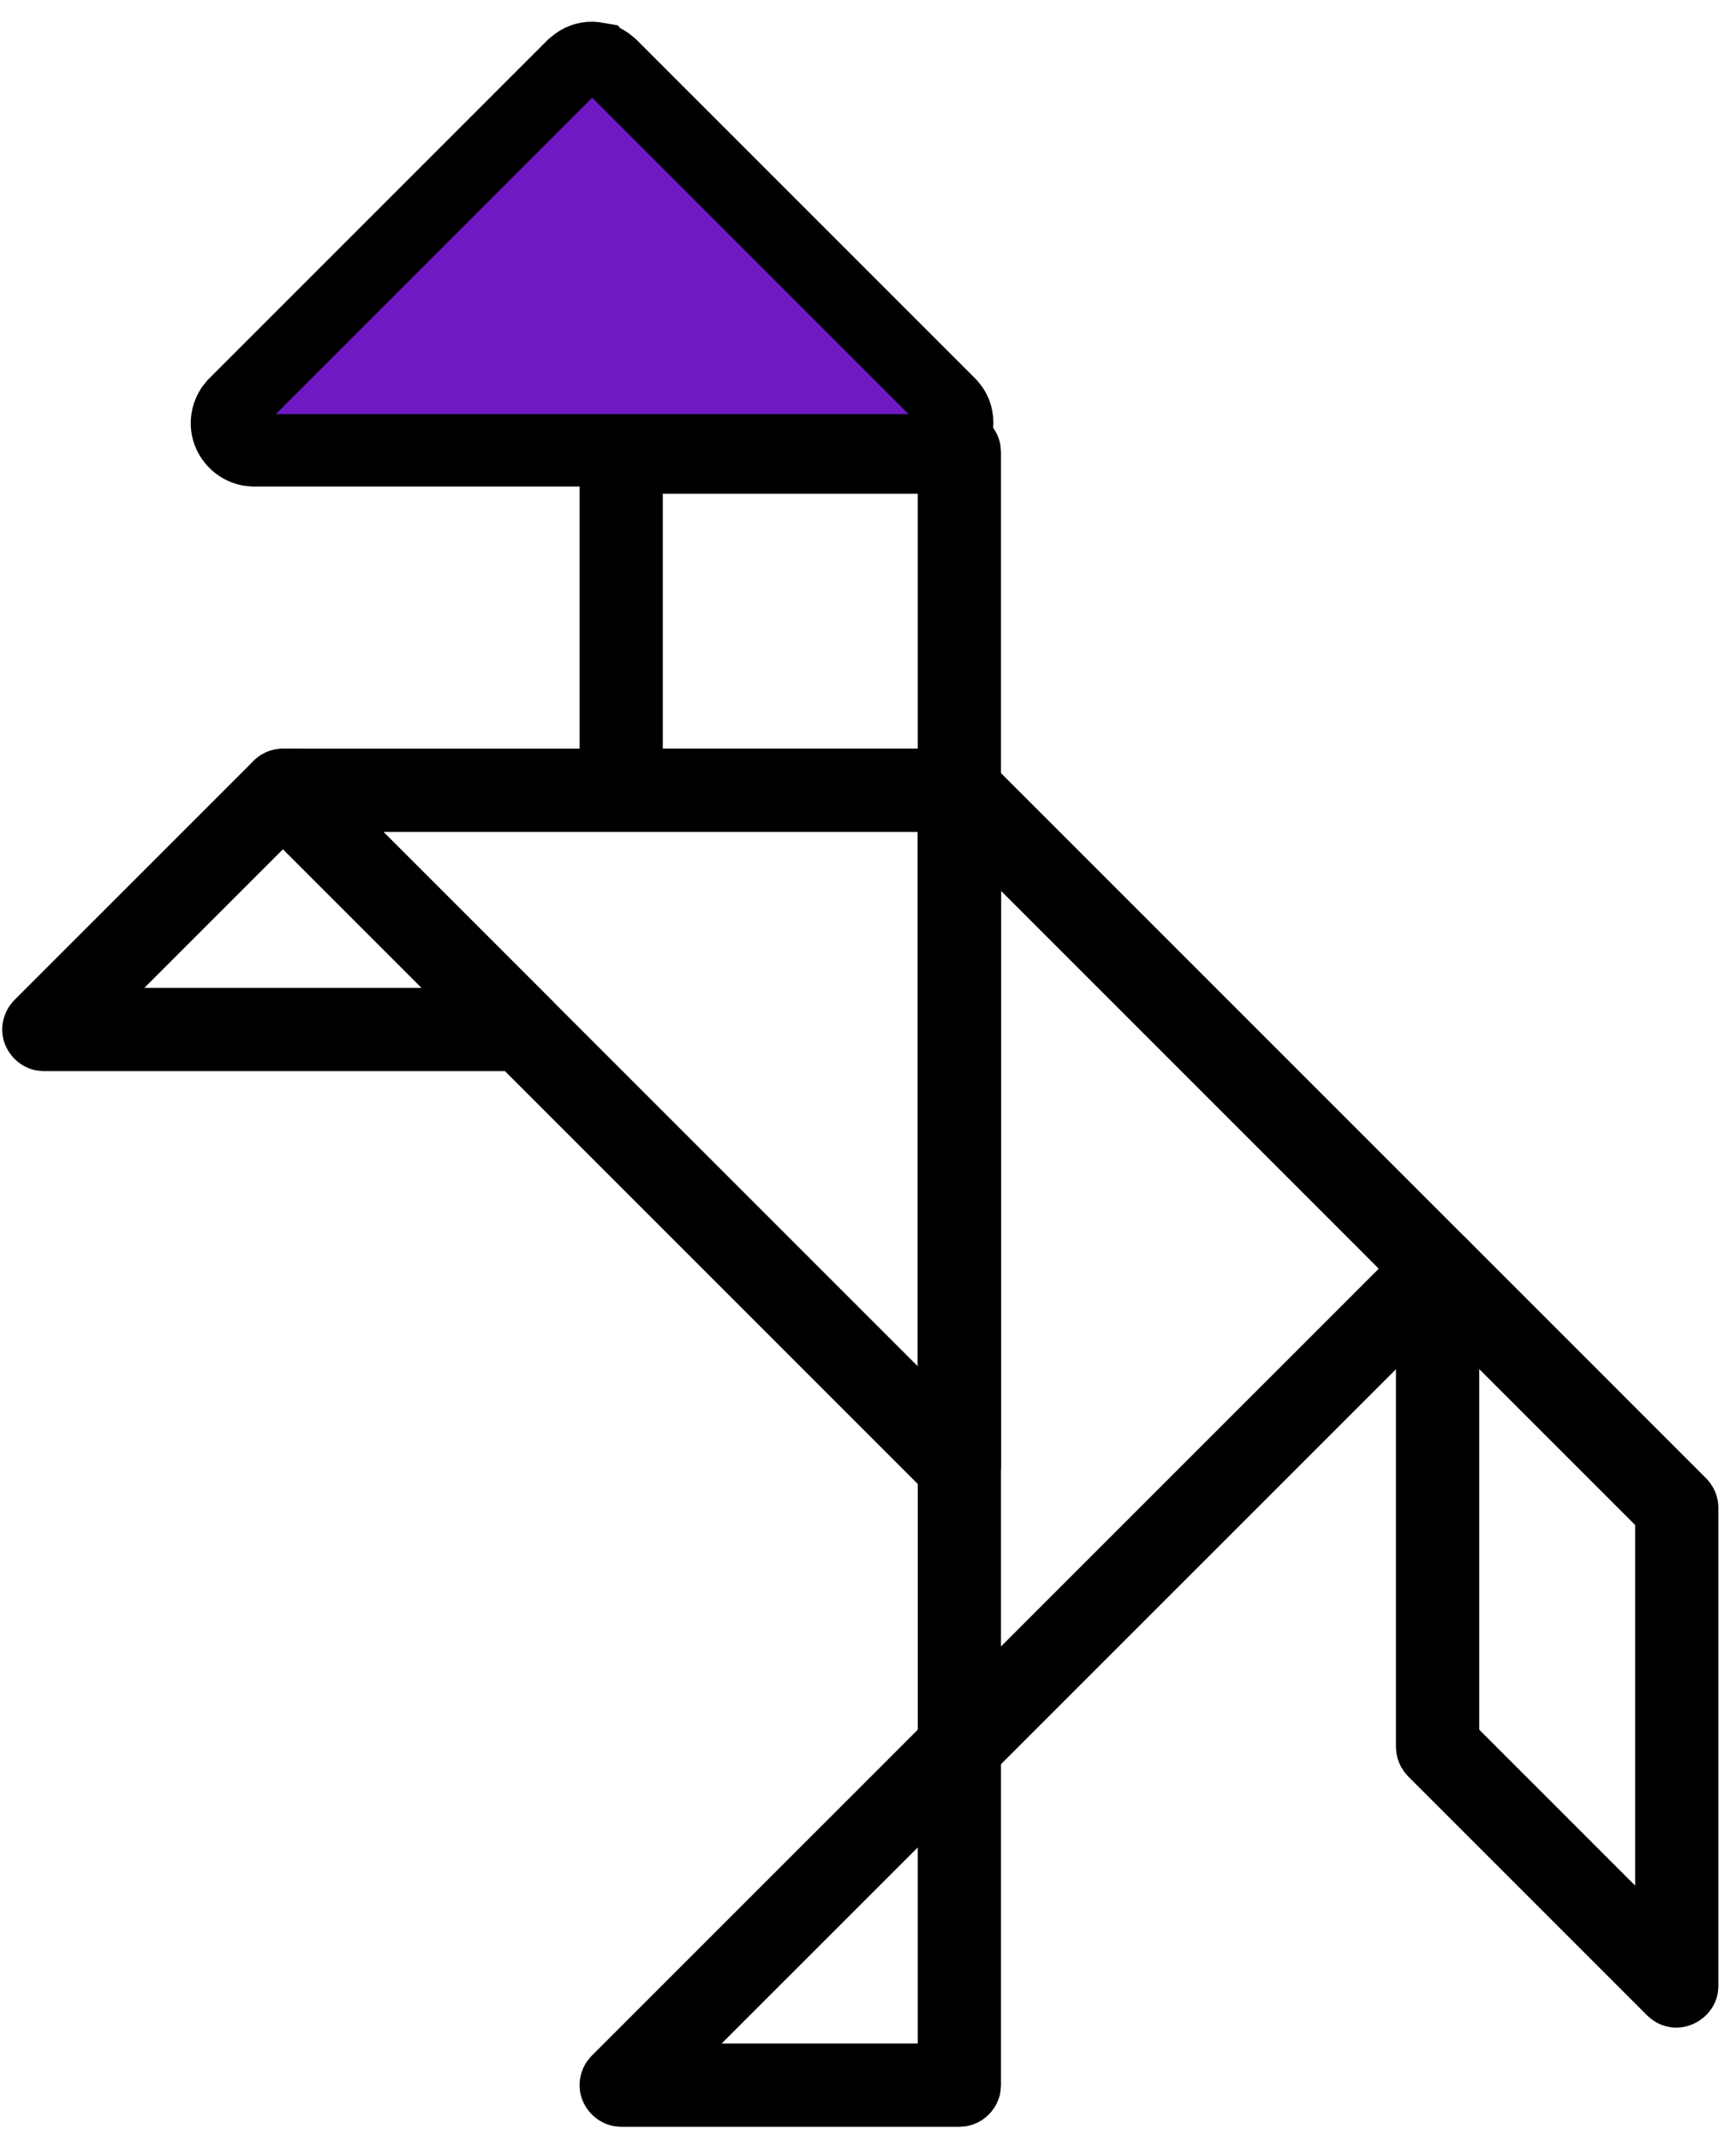 <?xml version="1.0" encoding="UTF-8"?>
<svg width="60px" height="74px" viewBox="0 0 60 74" version="1.1" xmlns="http://www.w3.org/2000/svg" xmlns:xlink="http://www.w3.org/1999/xlink">
    <title>27E7E375-F04E-434D-9DE5-A8EA77ECF2C8</title>
    <g id="Page-1" stroke="none" stroke-width="1" fill="none" fill-rule="evenodd">
        <g id="Zed-Run-Blockchain" transform="translate(-1034, -3162)" fill-rule="nonzero" stroke="#000000">
            <g id="Group-10" transform="translate(1034, 3164)">
                <g id="noun-horse-2864086" transform="translate(0.577, 0)">
                    <path d="M32.805,24.403 C32.859,24.421 32.914,24.435 32.966,24.458 C33.104,24.521 33.129,24.554 33.244,24.651 L49.774,41.181 C49.867,41.291 49.899,41.315 49.961,41.448 C50.076,41.696 50.076,41.993 49.961,42.242 C49.899,42.374 49.866,42.398 49.774,42.509 L33.244,59.038 C33.201,59.075 33.161,59.116 33.114,59.147 C32.787,59.374 32.316,59.359 32.002,59.113 C31.823,58.973 31.699,58.767 31.658,58.544 C31.647,58.488 31.647,58.431 31.643,58.374 L31.643,25.315 C31.656,25.166 31.65,25.125 31.703,24.982 C31.803,24.72 32.03,24.504 32.301,24.419 C32.446,24.374 32.487,24.383 32.637,24.378 C32.693,24.387 32.75,24.396 32.805,24.404 L32.805,24.403 Z M33.519,56.108 L47.783,41.845 L33.519,27.58 L33.519,56.108 Z" id="Shape" fill="#000000"></path>
                    <path d="M32.743,24.39 C32.883,24.427 32.923,24.428 33.05,24.5 C33.24,24.61 33.387,24.787 33.463,24.992 C33.513,25.13 33.506,25.169 33.519,25.313 L33.519,48.688 C33.513,48.745 33.513,48.801 33.504,48.858 C33.432,49.248 33.09,49.572 32.694,49.62 C32.469,49.647 32.235,49.59 32.047,49.46 C32.001,49.428 31.961,49.388 31.917,49.352 L8.541,25.975 C8.504,25.932 8.465,25.891 8.432,25.845 C8.207,25.519 8.217,25.051 8.466,24.733 C8.606,24.554 8.812,24.43 9.036,24.389 C9.091,24.378 9.148,24.378 9.204,24.373 L32.581,24.373 C32.636,24.378 32.69,24.382 32.744,24.388 L32.743,24.39 Z M11.47,26.252 L31.641,46.424 L31.641,26.252 L11.47,26.252 Z" id="Shape" fill="#000000"></path>
                    <path d="M32.694,57.442 C32.84,57.473 32.882,57.472 33.016,57.543 C33.218,57.649 33.377,57.829 33.458,58.041 C33.512,58.183 33.505,58.224 33.519,58.374 L33.519,70.062 C33.506,70.206 33.512,70.246 33.462,70.383 C33.369,70.638 33.159,70.85 32.902,70.944 C32.764,70.994 32.725,70.988 32.581,71 L20.893,71 C20.836,70.996 20.78,70.996 20.723,70.985 C20.333,70.914 20.009,70.57 19.961,70.175 C19.934,69.949 19.991,69.715 20.121,69.528 C20.153,69.482 20.193,69.441 20.229,69.398 L31.918,57.71 C31.962,57.673 32.002,57.634 32.048,57.601 C32.143,57.536 32.247,57.489 32.357,57.462 C32.467,57.435 32.582,57.439 32.695,57.442 L32.694,57.442 Z M23.157,69.123 L31.642,69.123 L31.642,60.64 C28.814,63.468 25.986,66.295 23.157,69.123 Z" id="Shape" fill="#000000"></path>
                    <path d="M9.284,24.38 C9.339,24.389 9.393,24.395 9.446,24.408 C9.552,24.436 9.652,24.483 9.741,24.546 C9.786,24.577 9.825,24.616 9.867,24.652 L18.131,32.916 C18.168,32.96 18.207,33 18.24,33.047 C18.528,33.464 18.406,34.109 17.953,34.382 C17.855,34.441 17.748,34.482 17.636,34.502 C17.581,34.513 17.524,34.513 17.468,34.517 L0.938,34.517 C0.882,34.513 0.825,34.513 0.769,34.502 C0.377,34.43 0.055,34.088 0.007,33.692 C-0.021,33.467 0.037,33.233 0.166,33.046 C0.197,32.999 0.238,32.959 0.274,32.915 L8.539,24.651 C8.58,24.616 8.619,24.577 8.664,24.546 C8.754,24.483 8.854,24.436 8.96,24.407 C9.066,24.379 9.175,24.379 9.284,24.379 L9.284,24.38 Z M3.204,32.641 L15.201,32.641 L9.202,26.642 C7.203,28.642 5.203,30.641 3.204,32.641 Z" id="Shape" fill="#000000"></path>
                    <path d="M49.335,40.932 C49.388,40.95 49.443,40.964 49.495,40.988 C49.634,41.05 49.658,41.083 49.774,41.179 L58.039,49.445 C58.071,49.482 58.106,49.517 58.134,49.557 C58.221,49.676 58.279,49.816 58.302,49.962 C58.31,50.011 58.31,50.06 58.313,50.109 L58.313,66.638 C58.308,66.695 58.308,66.752 58.298,66.808 C58.207,67.307 57.664,67.676 57.15,67.55 C57.04,67.523 56.935,67.476 56.841,67.411 C56.795,67.379 56.754,67.339 56.711,67.303 L48.445,59.037 C48.413,59 48.379,58.965 48.35,58.925 C48.263,58.805 48.206,58.666 48.182,58.52 C48.175,58.471 48.175,58.422 48.17,58.373 L48.17,41.844 C48.184,41.694 48.177,41.652 48.232,41.51 C48.333,41.244 48.559,41.032 48.83,40.947 C48.975,40.902 49.016,40.911 49.166,40.906 C49.222,40.915 49.278,40.923 49.334,40.932 L49.335,40.932 Z M50.049,57.984 L56.437,64.372 L56.437,50.496 L50.049,44.109 L50.049,57.984 Z" id="Shape" fill="#000000"></path>
                    <path d="M32.743,12.7 C32.883,12.739 32.923,12.739 33.05,12.812 C33.24,12.922 33.387,13.098 33.463,13.304 C33.513,13.442 33.506,13.481 33.519,13.625 L33.519,25.313 C33.506,25.457 33.513,25.497 33.463,25.634 C33.368,25.891 33.159,26.101 32.902,26.195 C32.764,26.245 32.725,26.238 32.581,26.251 L20.893,26.251 C20.749,26.238 20.709,26.245 20.572,26.195 C20.315,26.101 20.105,25.89 20.011,25.634 C19.962,25.496 19.967,25.457 19.955,25.313 L19.955,13.625 C19.967,13.481 19.962,13.442 20.011,13.304 C20.105,13.046 20.316,12.837 20.572,12.743 C20.709,12.693 20.749,12.7 20.893,12.687 L32.581,12.687 C32.636,12.691 32.69,12.696 32.744,12.7 L32.743,12.7 Z M21.831,14.564 L21.831,24.375 L31.642,24.375 L31.642,14.564 L21.831,14.564 Z" id="Shape" fill="#000000"></path>
                    <path d="M20.133,0.031 L20.134,0.032 C20.186,0.05 20.238,0.064 20.288,0.087 C20.42,0.149 20.444,0.182 20.555,0.274 L32.243,11.962 C32.279,12.005 32.319,12.046 32.351,12.092 C32.64,12.511 32.518,13.155 32.064,13.429 C31.967,13.488 31.86,13.529 31.748,13.549 C31.692,13.559 31.635,13.559 31.579,13.564 L8.202,13.564 C8.146,13.559 8.089,13.559 8.033,13.549 C7.643,13.477 7.32,13.14 7.271,12.738 C7.244,12.513 7.301,12.279 7.43,12.092 C7.462,12.046 7.503,12.005 7.538,11.961 L19.226,0.273 C19.311,0.204 19.395,0.133 19.494,0.087 C19.593,0.041 19.699,0.012 19.808,0.002 C19.917,-0.007 20.026,0.012 20.133,0.031 Z" id="Shape" stroke-width="2.5" fill="#6E19C2"></path>
                </g>
            </g>
        </g>
    </g>
</svg>